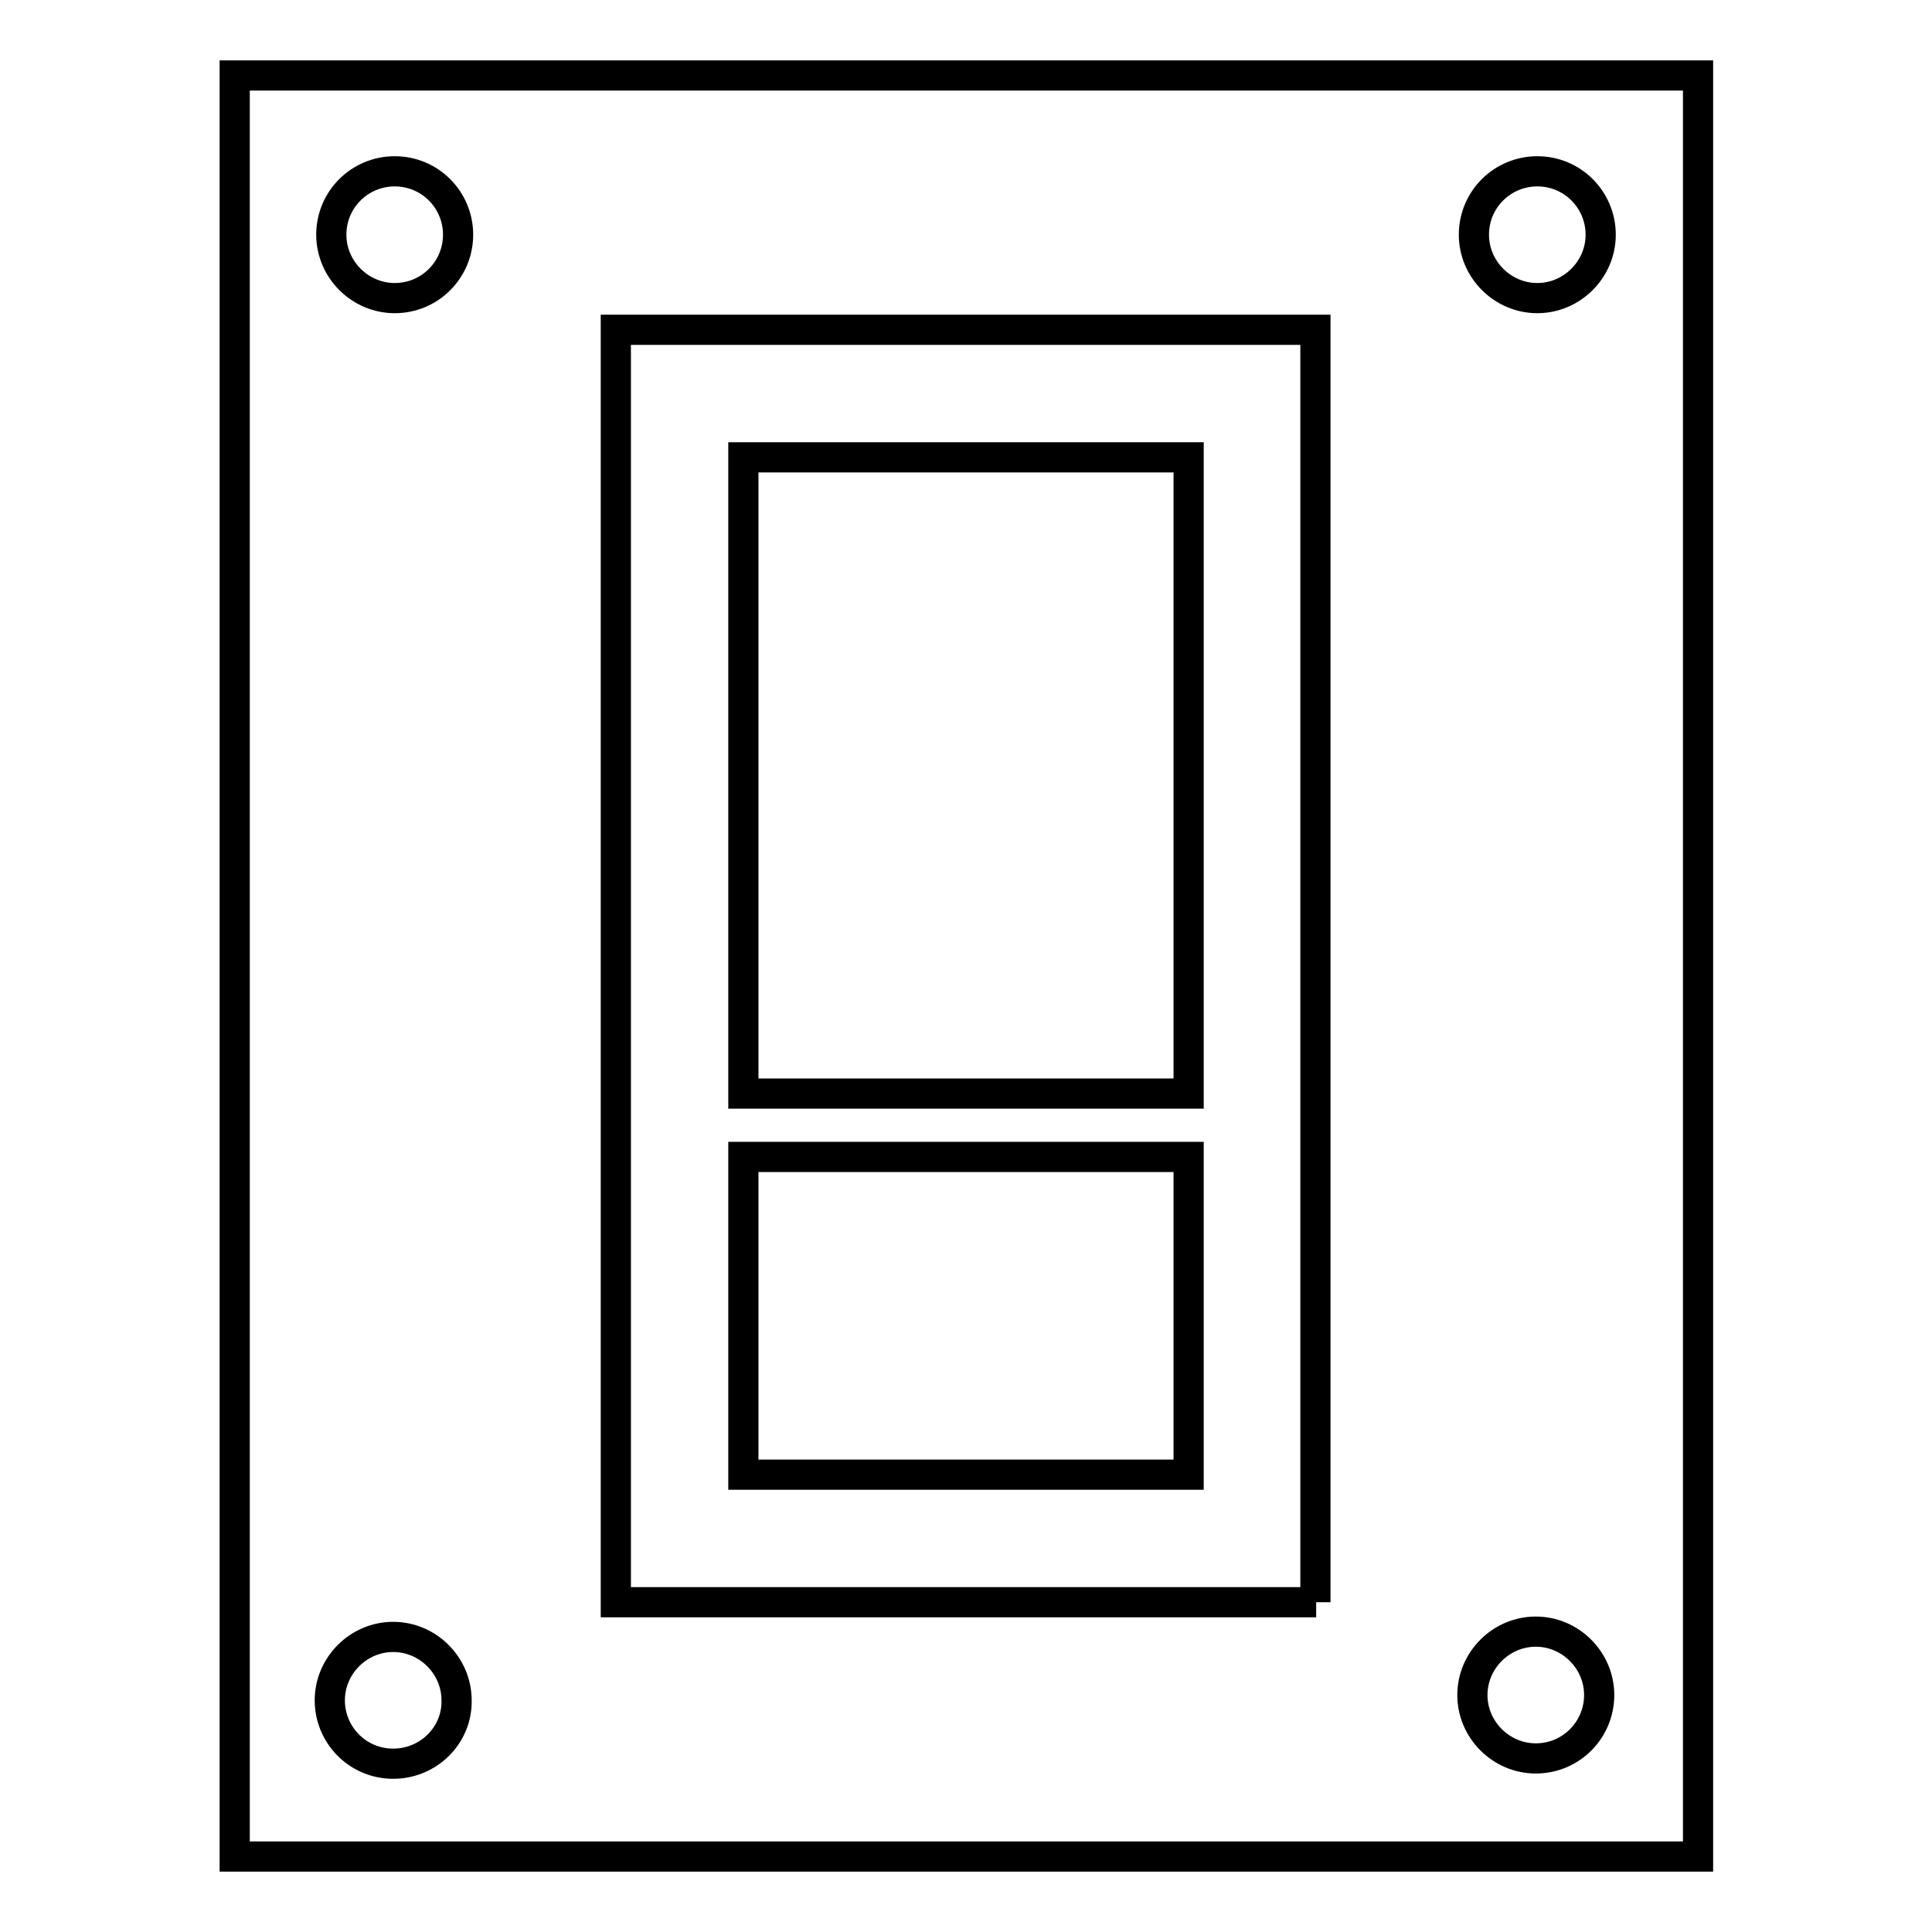<?xml version="1.0" encoding="utf-8"?>
<!-- Svg Vector Icons : http://www.onlinewebfonts.com/icon -->
<!DOCTYPE svg PUBLIC "-//W3C//DTD SVG 1.1//EN" "http://www.w3.org/Graphics/SVG/1.1/DTD/svg11.dtd">
<svg version="1.1" xmlns="http://www.w3.org/2000/svg" xmlns:xlink="http://www.w3.org/1999/xlink" x="0px" y="0px" viewBox="0 0 256 256" enable-background="new 0 0 256 256" xml:space="preserve">
<g><g><g><path stroke-width="4" fill-opacity="0" stroke="#000000"  d="M31.1,10v236h193.9V10H31.1z M52.1,233.7c-4.7,0-8.4-3.8-8.4-8.4c0-4.6,3.8-8.4,8.4-8.4c4.6,0,8.4,3.8,8.4,8.4C60.6,229.9,56.8,233.7,52.1,233.7z M52.3,39.5c-4.6,0-8.4-3.8-8.4-8.4c0-4.7,3.8-8.4,8.4-8.4c4.7,0,8.4,3.8,8.4,8.4C60.7,35.7,57,39.5,52.3,39.5z M174.4,212.3H81.6V43.7h92.7V212.3z M203.5,233c-4.6,0-8.4-3.8-8.4-8.4s3.8-8.4,8.4-8.4s8.4,3.8,8.4,8.4S208.2,233,203.5,233z M203.7,39.5c-4.6,0-8.4-3.8-8.4-8.4c0-4.7,3.8-8.4,8.4-8.4c4.7,0,8.4,3.8,8.4,8.4C212.1,35.7,208.3,39.5,203.7,39.5z M157.5,60.6h-59v84.3h59V60.6z M157.5,153.3h-59v42.1h59V153.3z"/></g></g></g>
</svg>
